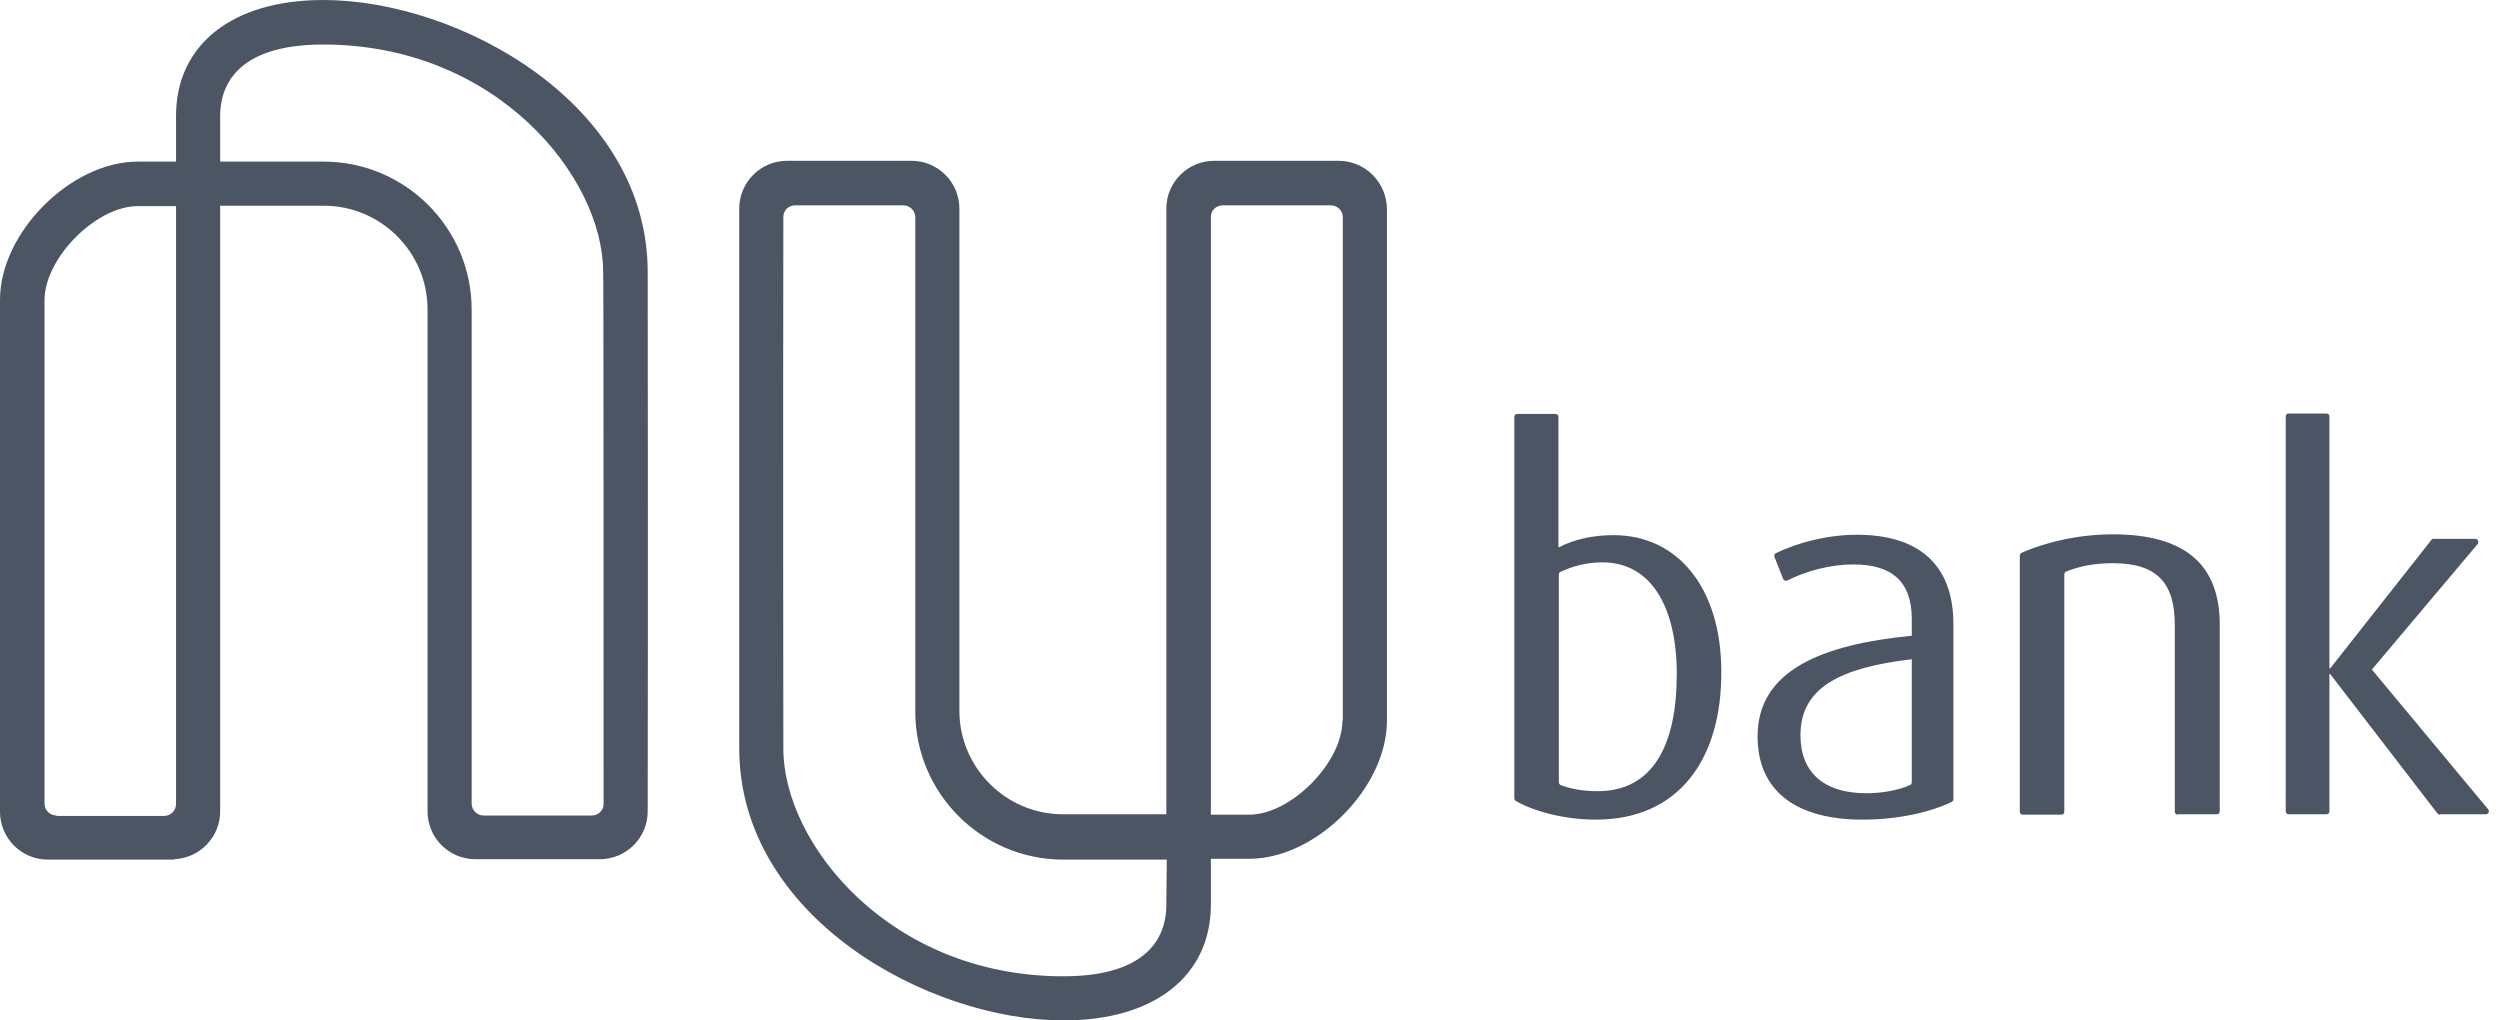<svg width="196" height="80" viewBox="0 0 196 80" fill="none" xmlns="http://www.w3.org/2000/svg">
<path d="M125.123 64.259C122.634 64.259 120.275 63.613 118.853 62.804C118.788 62.772 118.723 62.675 118.723 62.611V32.679C118.723 32.55 118.82 32.453 118.95 32.453H121.956C122.085 32.453 122.182 32.55 122.182 32.679V42.926C123.41 42.279 124.897 41.956 126.513 41.956C131.556 41.956 134.95 46.126 134.95 52.655C134.982 59.605 131.556 64.259 125.123 64.259ZM125.64 44.089C124.412 44.089 123.313 44.38 122.343 44.833C122.246 44.865 122.214 44.962 122.214 45.059V61.318C122.214 61.415 122.279 61.512 122.343 61.544C123.152 61.867 124.218 62.029 125.253 62.029C129.681 62.029 131.459 58.279 131.459 52.849C131.459 47.451 129.358 44.089 125.64 44.089ZM146.004 64.259C140.832 64.259 137.794 62.029 137.794 57.73C137.794 52.526 142.901 50.522 149.883 49.843V48.518C149.883 45.544 148.267 44.251 145.293 44.251C143.515 44.251 141.576 44.768 140.121 45.512C139.992 45.576 139.863 45.512 139.798 45.382L139.119 43.669C139.087 43.54 139.119 43.411 139.216 43.378C140.994 42.505 143.354 41.924 145.584 41.924C150.271 41.924 153.147 44.122 153.147 48.938V62.643C153.147 62.74 153.115 62.804 153.018 62.869C151.337 63.677 148.816 64.259 146.004 64.259ZM149.883 51.685C144.388 52.332 141.156 53.851 141.156 57.633C141.156 60.542 142.966 62.19 146.327 62.19C147.62 62.19 148.913 61.932 149.754 61.544C149.851 61.512 149.883 61.415 149.883 61.318V51.685ZM170.731 63.871C170.602 63.871 170.505 63.774 170.505 63.645V49.002C170.505 45.77 169.18 44.154 165.657 44.154C164.234 44.154 163.071 44.38 162.004 44.8C161.907 44.833 161.842 44.93 161.842 45.027V63.645C161.842 63.774 161.745 63.871 161.616 63.871H158.578C158.449 63.871 158.352 63.774 158.352 63.645V43.572C158.352 43.475 158.416 43.378 158.481 43.346C160.453 42.473 163.038 41.891 165.657 41.891C171.475 41.891 174.028 44.413 174.028 48.97V63.613C174.028 63.742 173.931 63.839 173.802 63.839H170.731V63.871ZM191.289 63.871C191.224 63.871 191.16 63.839 191.095 63.774L182.691 52.849H182.626V63.613C182.626 63.742 182.529 63.839 182.4 63.839H179.426C179.297 63.839 179.2 63.742 179.2 63.613V32.647C179.2 32.518 179.297 32.421 179.426 32.421H182.4C182.529 32.421 182.626 32.518 182.626 32.647V52.397H182.691L190.61 42.344C190.642 42.279 190.707 42.247 190.804 42.247H194.069C194.263 42.247 194.36 42.473 194.263 42.635L185.956 52.493L195.071 63.451C195.2 63.613 195.103 63.839 194.877 63.839H191.289V63.871ZM50.78 21.334C50.78 8.114 35.976 0 25.341 0C18.23 0 13.802 3.491 13.802 9.083V12.671H10.796C5.56 12.671 0 18.231 0 23.5V63.645C0 65.714 1.681 67.394 3.749 67.394H13.511C13.576 67.394 13.64 67.394 13.673 67.362C15.677 67.265 17.261 65.617 17.261 63.613C17.261 63.613 17.261 24.857 17.261 16.13H25.406C29.867 16.13 33.519 19.782 33.519 24.243V63.613C33.519 65.681 35.2 67.362 37.269 67.362H47.03C49.099 67.362 50.78 65.681 50.78 63.613C50.812 46.158 50.78 21.334 50.78 21.334ZM4.428 63.936C3.911 63.936 3.491 63.516 3.491 62.998V23.532C3.491 20.235 7.531 16.162 10.796 16.162H13.802C13.802 45.091 13.802 59.895 13.802 63.031C13.802 63.548 13.382 63.968 12.865 63.968H4.428V63.936ZM47.321 63.031C47.321 63.548 46.901 63.936 46.384 63.936H37.915C37.398 63.936 36.978 63.516 36.978 62.998V24.275C36.978 17.875 31.774 12.671 25.374 12.671H17.261V9.083C17.261 6.982 18.295 3.491 25.341 3.491C38.95 3.491 47.289 13.899 47.289 21.334C47.321 21.334 47.321 45.576 47.321 63.031ZM104.954 12.607H95.192C93.123 12.607 91.442 14.287 91.442 16.356C91.442 17.229 91.442 54.207 91.442 63.839H83.329C78.869 63.839 75.216 60.186 75.216 55.726V16.356C75.216 14.287 73.535 12.607 71.467 12.607H61.705C59.636 12.607 57.956 14.287 57.956 16.356C57.956 33.52 57.956 58.667 57.956 58.667C57.956 71.887 72.76 80.001 83.394 80.001C90.505 80.001 94.933 76.51 94.933 70.918V67.33H97.939C103.176 67.33 108.735 61.77 108.735 56.502V16.356C108.703 14.287 107.022 12.607 104.954 12.607ZM91.442 70.95C91.442 73.051 90.408 76.542 83.362 76.542C69.754 76.542 61.414 66.134 61.414 58.7C61.414 58.7 61.382 34.586 61.414 17.003C61.414 16.485 61.834 16.098 62.352 16.098H70.82C71.337 16.098 71.758 16.518 71.758 17.035V55.79C71.758 62.19 76.962 67.394 83.362 67.394H91.475L91.442 70.95ZM105.244 56.502C105.244 59.798 101.204 63.871 97.939 63.871H94.933C94.933 43.669 94.933 21.011 94.933 17.003C94.933 16.485 95.353 16.098 95.871 16.098H101.818H104.339C104.857 16.098 105.277 16.518 105.277 17.035V56.502H105.244Z" fill="#4B5563"/>
</svg>
